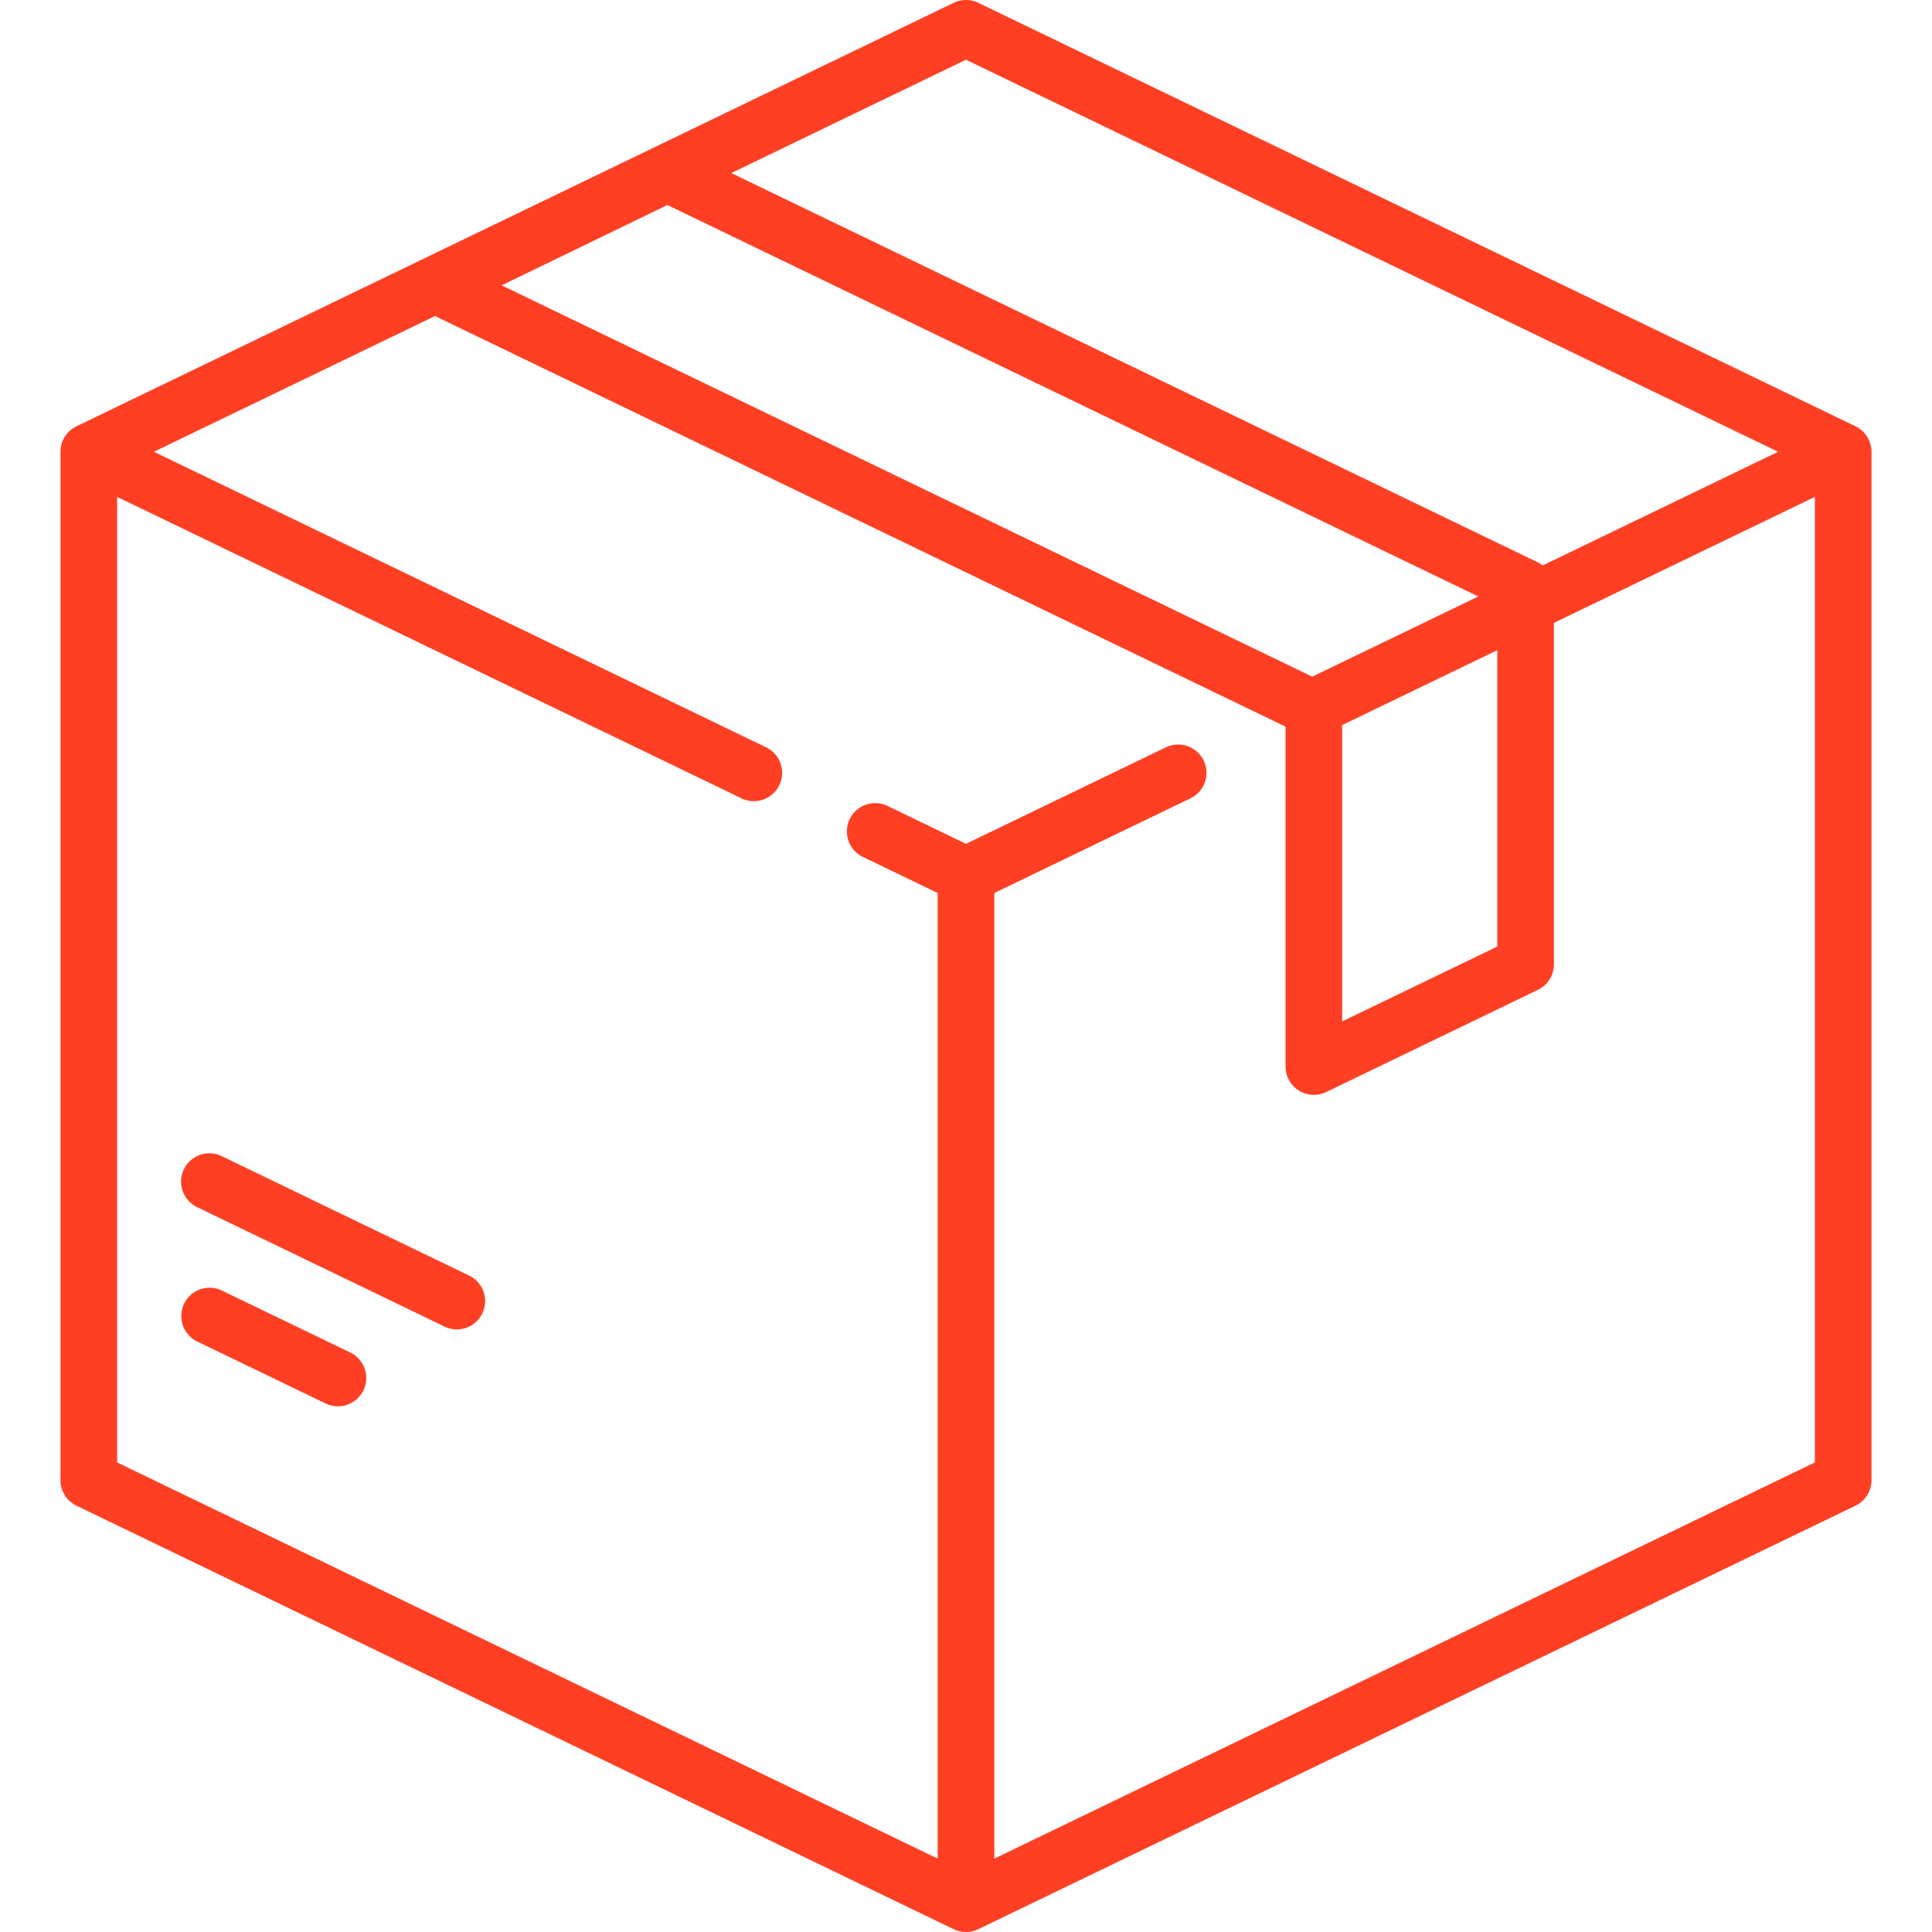<svg width="72" height="72" viewBox="0 0 72 72" fill="none" xmlns="http://www.w3.org/2000/svg"><g clip-path="url(#a)" fill="#FF3F23"><path d="M69.15 15.887L36.458.105c-.29-.14-.628-.14-.917 0L2.85 15.887a1.055 1.055 0 0 0-.596.95v38.326c0 .405.231.774.596.95l32.69 15.782a1.055 1.055 0 0 0 .918 0l32.69-15.782c.365-.176.597-.545.597-.95V16.837c0-.405-.232-.774-.597-.95zM36 2.226l30.265 14.61-8.773 4.236a1.047 1.047 0 0 0-.179-.113L27.253 6.45 36 2.225zM24.872 7.64l30.22 14.589-6.189 2.988-30.208-14.583 6.177-2.994zM55.8 24.23v11.045l-5.782 2.791V27.022L55.8 24.23zM67.636 54.5L37.055 69.266V33.28l7.294-3.521a1.055 1.055 0 1 0-.917-1.9L36 31.447l-2.924-1.412a1.055 1.055 0 1 0-.918 1.9l2.787 1.345v35.985L4.364 54.5V18.517L27.65 29.759a1.055 1.055 0 0 0 .917-1.9L5.735 16.836l10.477-5.058 31.682 15.295.015.019v12.656a1.055 1.055 0 0 0 1.513.95l7.891-3.81c.365-.176.596-.545.596-.95V23.213l9.727-4.696v35.985z"/><path d="M13.068 50.411L8.27 48.095a1.054 1.054 0 1 0-.917 1.9l4.798 2.316a1.055 1.055 0 0 0 .917-1.9zM17.483 47.537l-9.206-4.444a1.055 1.055 0 1 0-.917 1.9l9.206 4.444a1.051 1.051 0 0 0 1.408-.491 1.055 1.055 0 0 0-.491-1.409z"/></g><defs><clipPath id="a"><path fill="#fff" d="M0 0h72v72H0z"/></clipPath></defs></svg>